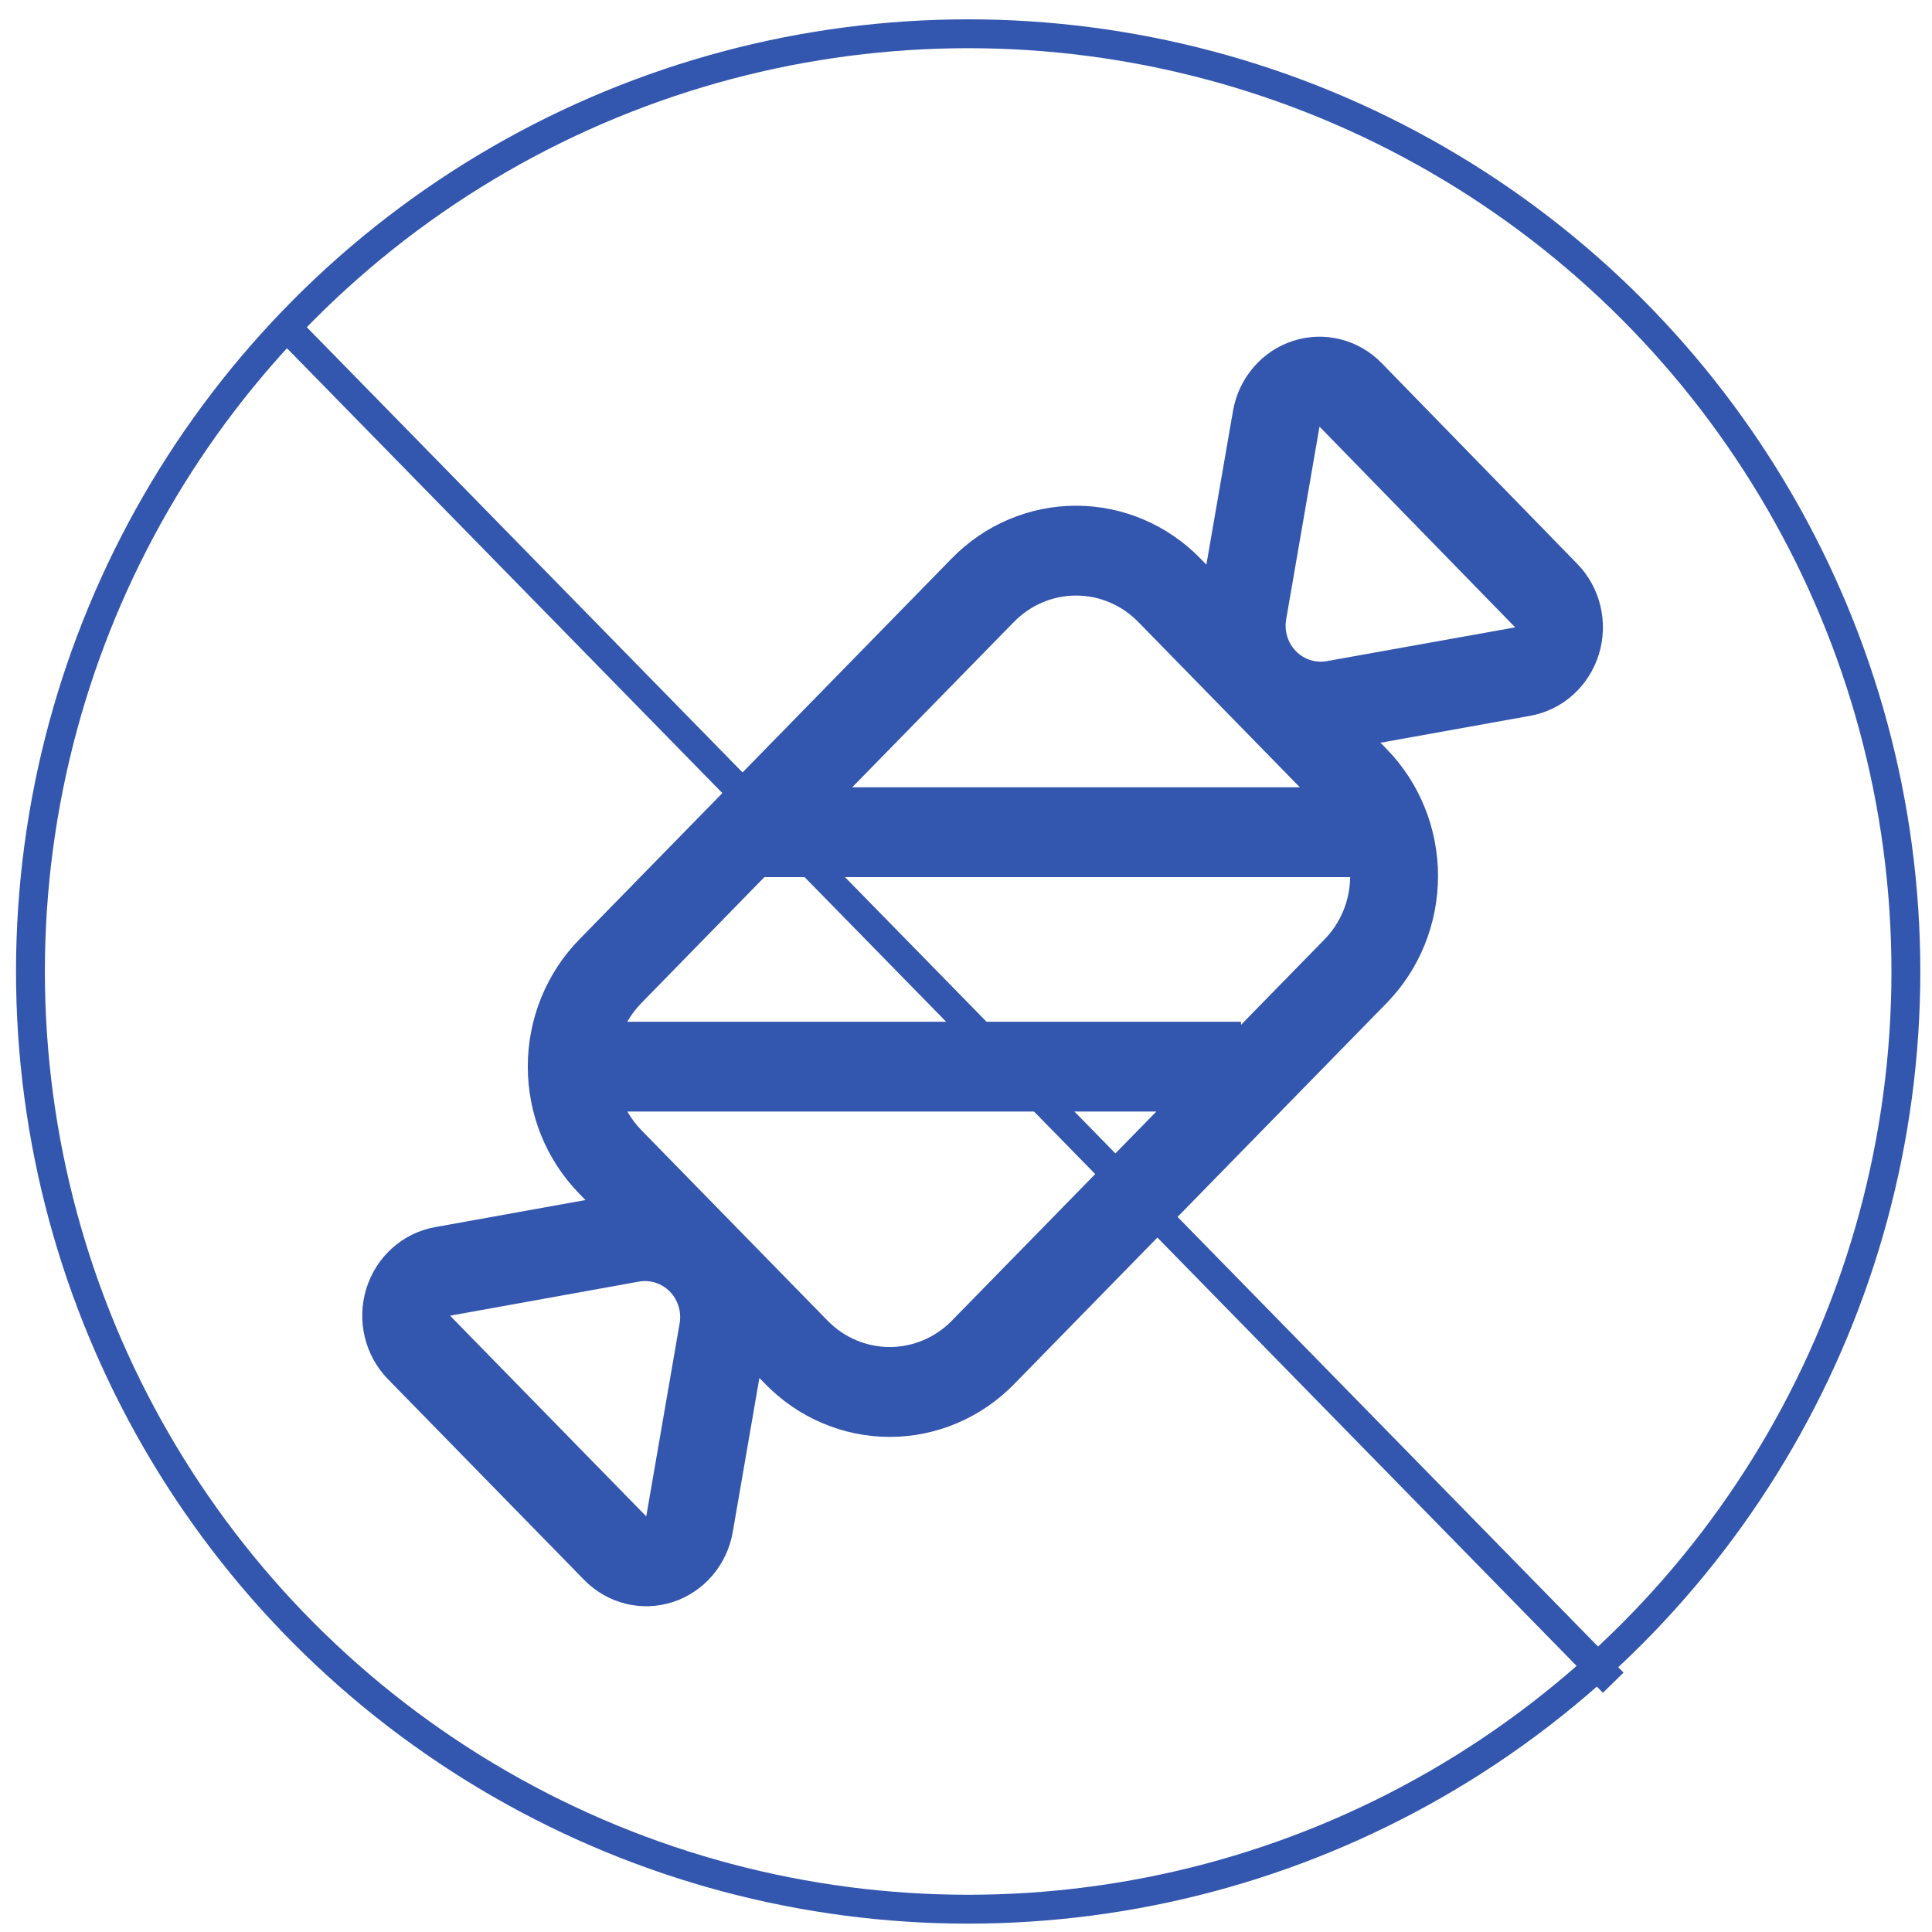 <svg xmlns="http://www.w3.org/2000/svg" fill="none" viewBox="0 0 50 50" height="50" width="50">
<path fill="#3356AE" d="M35.726 19.222L35.885 19.384C36.738 20.256 37.216 21.439 37.216 22.672C37.216 23.905 36.738 25.088 35.885 25.96L26.242 35.824C25.82 36.256 25.318 36.599 24.767 36.832C24.215 37.066 23.624 37.187 23.027 37.187C22.43 37.187 21.838 37.066 21.287 36.832C20.735 36.599 20.234 36.256 19.812 35.824L19.653 35.661L18.964 39.646C18.892 40.066 18.709 40.456 18.435 40.776C18.161 41.096 17.806 41.333 17.41 41.461C17.013 41.589 16.59 41.604 16.186 41.503C15.781 41.401 15.412 41.189 15.118 40.888L10.041 35.694C9.747 35.393 9.539 35.015 9.44 34.602C9.341 34.188 9.355 33.755 9.48 33.35C9.606 32.944 9.837 32.581 10.15 32.301C10.463 32.02 10.845 31.833 11.254 31.759L15.152 31.057L14.991 30.892C14.569 30.46 14.234 29.947 14.005 29.383C13.777 28.819 13.659 28.214 13.659 27.603C13.659 26.992 13.777 26.387 14.005 25.823C14.234 25.259 14.569 24.746 14.991 24.314L24.633 14.45C25.055 14.018 25.556 13.675 26.107 13.442C26.659 13.208 27.25 13.088 27.848 13.088C28.445 13.088 29.036 13.208 29.587 13.442C30.139 13.675 30.64 14.018 31.062 14.45L31.221 14.613L31.91 10.635C31.983 10.215 32.166 9.825 32.441 9.505C32.715 9.185 33.07 8.948 33.467 8.821C33.864 8.693 34.288 8.68 34.691 8.781C35.096 8.883 35.464 9.096 35.758 9.398L40.822 14.595C41.115 14.896 41.322 15.273 41.419 15.686C41.517 16.099 41.503 16.531 41.378 16.936C41.252 17.341 41.021 17.703 40.709 17.983C40.396 18.263 40.015 18.45 39.606 18.524L35.726 19.222ZM16.236 26.442H32.117V26.523L34.276 24.314C34.696 23.886 34.935 23.306 34.942 22.7H19.782L16.598 25.96C16.457 26.104 16.334 26.265 16.234 26.442H16.236ZM16.236 28.767C16.334 28.939 16.455 29.099 16.598 29.248L21.419 34.18C21.845 34.616 22.423 34.861 23.026 34.861C23.628 34.861 24.206 34.616 24.633 34.18L29.926 28.767H16.236ZM33.64 20.375L29.456 16.094C29.029 15.658 28.451 15.413 27.849 15.413C27.246 15.413 26.668 15.658 26.242 16.094L22.055 20.375H33.64ZM11.648 34.05L16.725 39.244L17.589 34.245C17.614 34.098 17.604 33.946 17.56 33.804C17.516 33.661 17.439 33.531 17.336 33.426C17.232 33.32 17.105 33.242 16.966 33.197C16.826 33.152 16.678 33.142 16.534 33.168L11.648 34.05ZM34.149 11.039L33.285 16.034C33.26 16.181 33.27 16.332 33.314 16.474C33.358 16.617 33.435 16.746 33.538 16.852C33.641 16.957 33.768 17.036 33.907 17.081C34.046 17.126 34.194 17.136 34.338 17.11L39.213 16.236L34.147 11.039H34.149Z"></path>
<circle stroke-width="0.747" stroke="#3356AE" r="24.268" cy="25.142" cx="25.056"></circle>
<line stroke-width="0.747" stroke="#3356AE" y2="43.548" x2="41.75" y1="8.453" x1="7.402"></line>
</svg>
